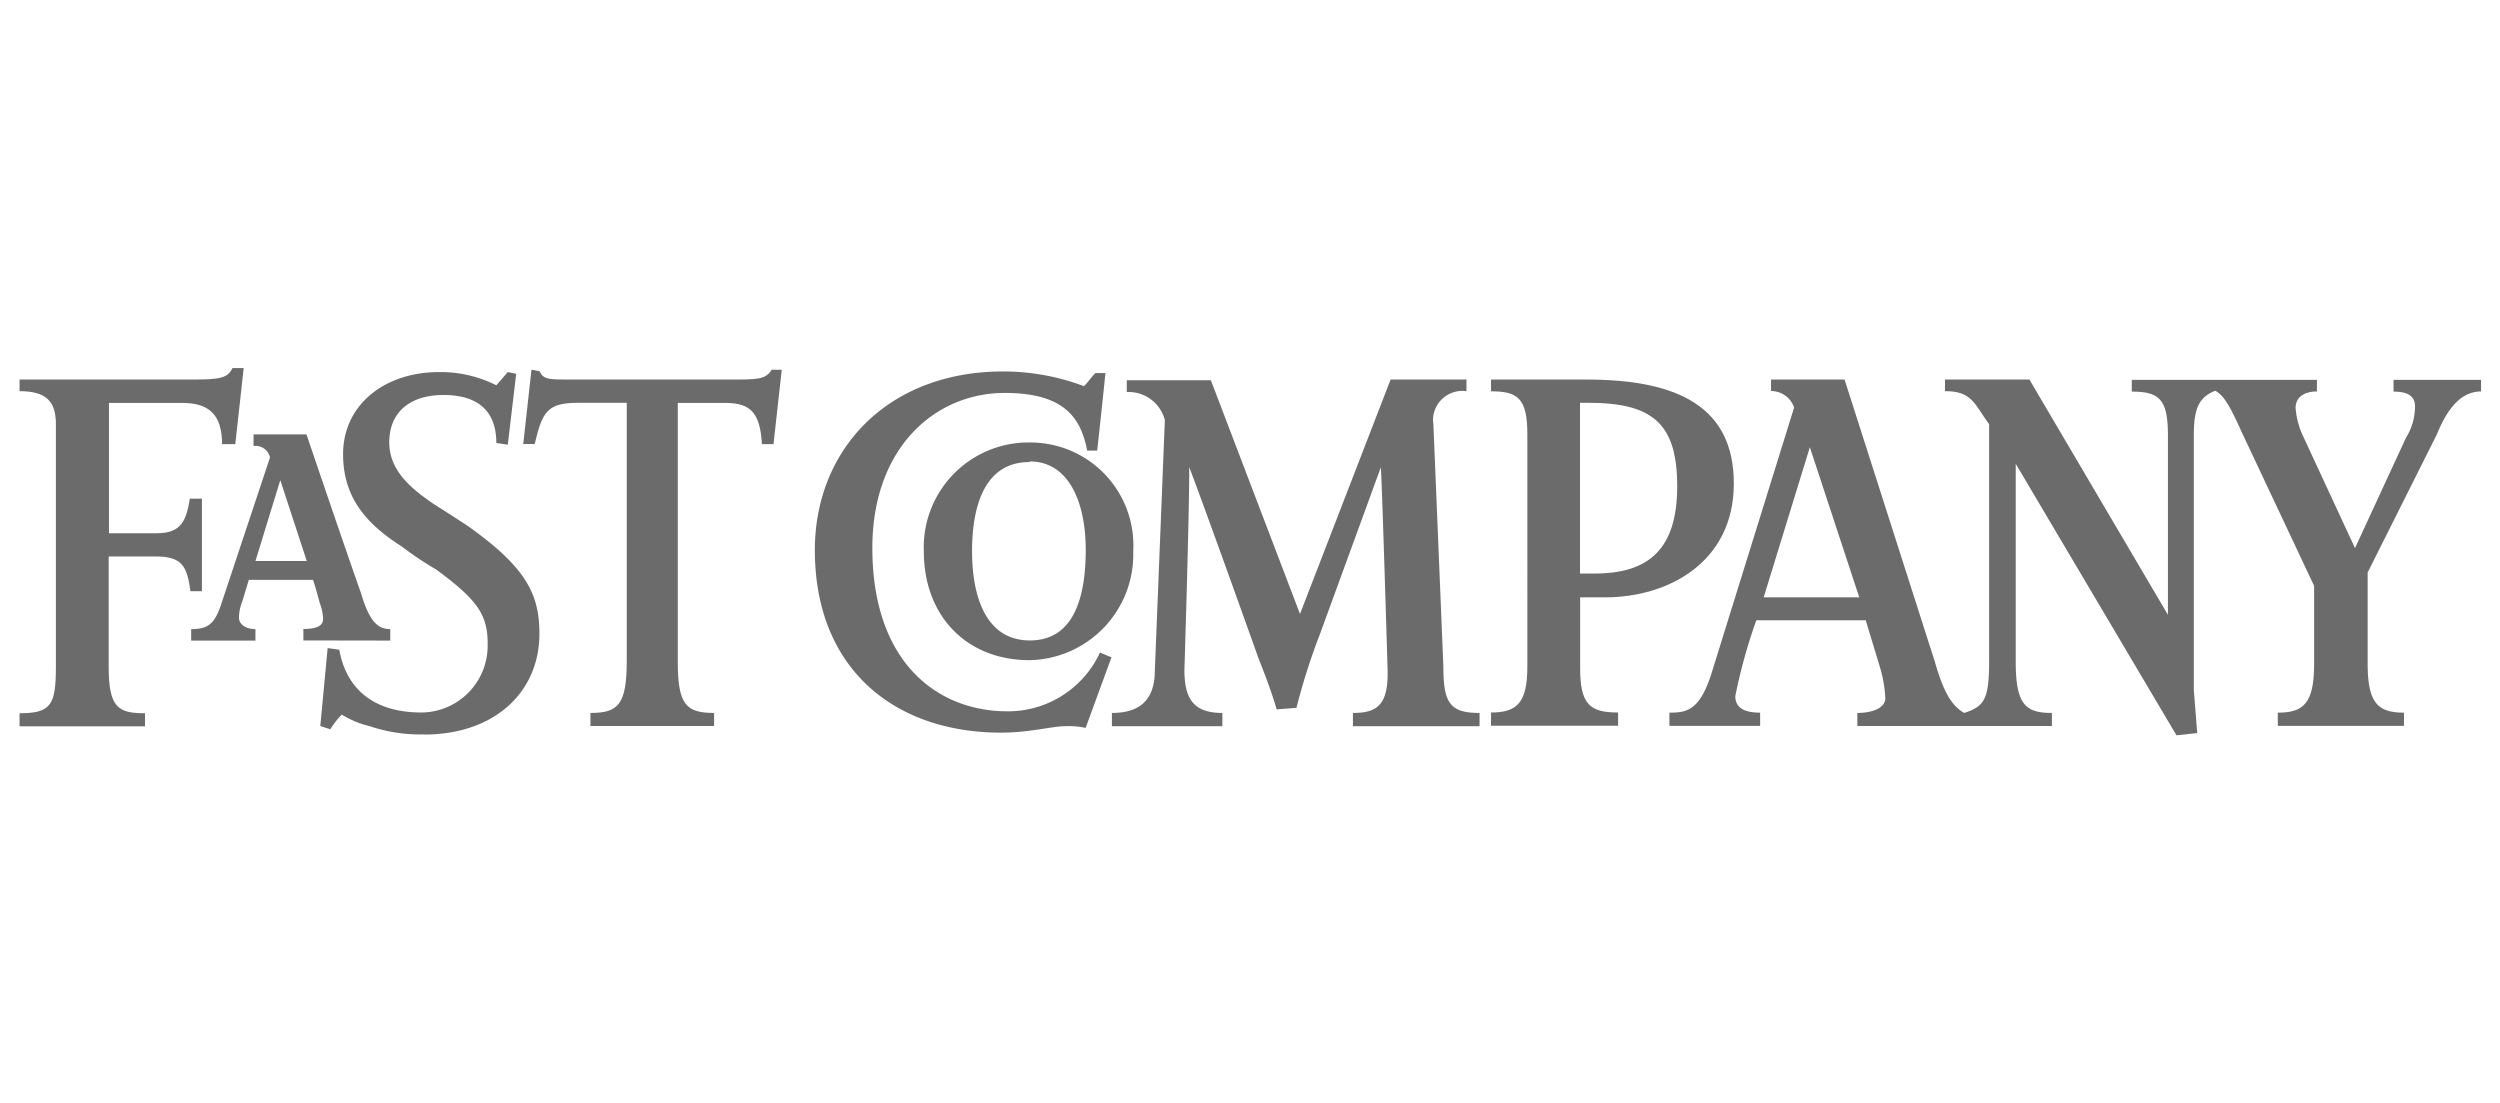 <svg id="Layer_1" data-name="Layer 1" xmlns="http://www.w3.org/2000/svg" viewBox="0 0 170 75"><title>logo</title><g id="Layer_1-2" data-name="Layer 1-2"><path d="M80.87,31.77c0,3.36-.33,13.8-.33,13.8,0,2,.67,2.91,2.58,2.91v.9H75.61v-.9c1.91,0,2.92-.89,2.92-2.91l.68-17a2.54,2.54,0,0,0-2.59-1.91v-.8h5.72L88.4,41.75l6.16-15.94h5.16v.79a2,2,0,0,0-2.25,1.65,2,2,0,0,0,0,.59l.68,16.5c0,2.46.44,3.14,2.46,3.14v.9H92v-.9c1.68,0,2.46-.56,2.35-3.14,0,0-.34-11.55-.45-13.57L89.73,43.19a42.94,42.94,0,0,0-1.57,4.94l-1.35.11c-.33-1.24-1.23-3.47-1.23-3.47S82.1,35,80.87,31.77Z" style="fill:#6b6b6b;fill-rule:evenodd"/><path d="M73.8,49.49a5.6,5.6,0,0,0-1.35-.11c-.89,0-2.46.44-4.37.44-7.29,0-12.67-4.37-12.67-12.41,0-6.88,5-12.15,12.79-12.15a15.5,15.5,0,0,1,5.51,1c.33-.33.45-.56.78-.89h.68c-.12,1.23-.56,5.27-.56,5.27h-.68c-.45-2.35-1.69-3.92-5.61-3.92-4.71,0-9,3.7-9,10.54,0,7.74,4.37,11.11,9.2,11.11a6.89,6.89,0,0,0,6.28-4l.78.33L73.82,49.5Z" style="fill:#6b6b6b;fill-rule:evenodd"/><path d="M52.6,30.2h-.79c-.12-2.14-.78-2.8-2.47-2.8H46.09V45c0,2.92.56,3.48,2.47,3.48v.89H40.15v-.89c1.9,0,2.47-.56,2.47-3.59V27.39H39.36c-2.13,0-2.47.56-3,2.8h-.78l.56-5.05.56.11c.23.56.68.56,2,.56H49.57c2,0,2.47,0,2.91-.67h.68l-.56,5.05Z" style="fill:#6b6b6b;fill-rule:evenodd"/><path d="M28.82,49.94a10.68,10.68,0,0,1-3.68-.56,6.33,6.33,0,0,1-1.9-.79,5.8,5.8,0,0,0-.78,1l-.68-.22.5-5.3.79.11c.44,2.47,2.13,4.27,5.6,4.27a4.54,4.54,0,0,0,4.49-4.61v-.1c0-2-.78-3-3.48-5a22.88,22.88,0,0,1-2.35-1.57c-2.46-1.57-4-3.36-4-6.29,0-3.34,2.8-5.58,6.54-5.58a8.41,8.41,0,0,1,3.88.9l.78-.9.57.12-.57,4.82-.78-.12c0-2.25-1.34-3.26-3.59-3.26S26.47,28,26.47,30.08c0,1.91,1.45,3.14,3.14,4.27.89.56,1.57,1,2.25,1.45,3.92,2.8,4.82,4.6,4.82,7.3,0,3.92-3,6.85-7.85,6.85Z" style="fill:#6b6b6b;fill-rule:evenodd"/><path d="M16,30.2h-.9c0-2-.89-2.8-2.69-2.8h-5v8.86h3.26c1.68,0,2-.89,2.24-2.35h.82V40.2h-.78c-.23-1.69-.56-2.36-2.35-2.36H7.39v7.52c0,2.8.68,3.14,2.47,3.14v.89H1.33V48.5c2.14,0,2.47-.56,2.47-3.14V28.84c0-1.57-.68-2.24-2.47-2.24v-.79H13c2,0,2.47-.1,2.81-.78h.76L16,30.2Z" style="fill:#6b6b6b;fill-rule:evenodd"/><path d="M137.07,31.54V45c0,2.92.67,3.48,2.46,3.48v.89H126.3v-.89c1,0,1.9-.33,1.9-1a8.7,8.7,0,0,0-.33-2l-1-3.3h-7.44A36.58,36.58,0,0,0,118,47.34c0,1,1,1.12,1.69,1.12v.9h-6.17v-.9c1.12,0,2-.11,2.8-2.47L122,27.71a1.66,1.66,0,0,0-1.57-1.12v-.78h5L131.57,45c.57,2,1.13,3,2,3.48,1.35-.45,1.69-.9,1.69-3.48V28.84c-1-1.34-1.13-2.24-3-2.24v-.79H138l9.42,16V29.63c0-2.46-.56-3-2.46-3v-.8h12.59v.79c-.78,0-1.45.33-1.45,1.12a5.55,5.55,0,0,0,.45,1.79l3.59,7.74,3.47-7.51a4,4,0,0,0,.61-2.13c0-.67-.45-1-1.46-1v-.8h5.95v.79c-1.46,0-2.36,1.34-3,2.91L161,38.93V45.1c0,2.69.67,3.36,2.47,3.36v.9h-8.58v-.9c1.79,0,2.47-.67,2.47-3.36V39.84l-4.93-10.47c-.9-2-1.24-2.47-1.79-2.8-1.13.44-1.46,1.24-1.46,3V46.94s.11,1.34.23,2.91L148,50Zm-14-1.13-3.14,10.21h6.5Z" style="fill:#6b6b6b;fill-rule:evenodd"/><path d="M109.14,40.62h-1.69v4.83c0,2.47.68,3,2.58,3v.9h-8.64v-.9c1.79,0,2.47-.68,2.47-3.14V29.52c0-2.47-.68-2.91-2.47-2.91v-.8h6.51c6.28,0,10,1.91,10,7.07,0,5.38-4.49,7.74-8.75,7.74ZM108,27.39h-.56V39h1c3.71,0,5.61-1.69,5.61-5.94S112.39,27.39,108,27.39Z" style="fill:#6b6b6b;fill-rule:evenodd"/><path d="M70,44.89c-4.27,0-7.18-3-7.18-7.4a7.13,7.13,0,0,1,6.87-7.4H70a7,7,0,0,1,7.06,7.4,7.19,7.19,0,0,1-7,7.4H70Zm0-13.47c-2.95,0-3.9,2.81-3.9,6.07,0,3,.9,6.06,3.93,6.06s3.8-3,3.8-6.17-1.12-6-3.8-6Z" style="fill:#6b6b6b;fill-rule:evenodd"/><path d="M20.63,43.55v-.78c1.12,0,1.34-.34,1.34-.68A3.29,3.29,0,0,0,21.74,41s-.23-.9-.45-1.57H16.92l-.44,1.45A3.12,3.12,0,0,0,16.25,42c0,.44.44.78,1.12.78v.78H13v-.78c1.12,0,1.57-.34,2-1.57l3.36-10.1a1,1,0,0,0-1.12-.78v-.79h3.6c2.91,8.57,3.7,10.77,3.7,10.77.56,1.9,1.12,2.47,2,2.47v.78Zm-1.57-10.9-1.69,5.5h3.49Z" style="fill:#6b6b6b;fill-rule:evenodd"/></g></svg>